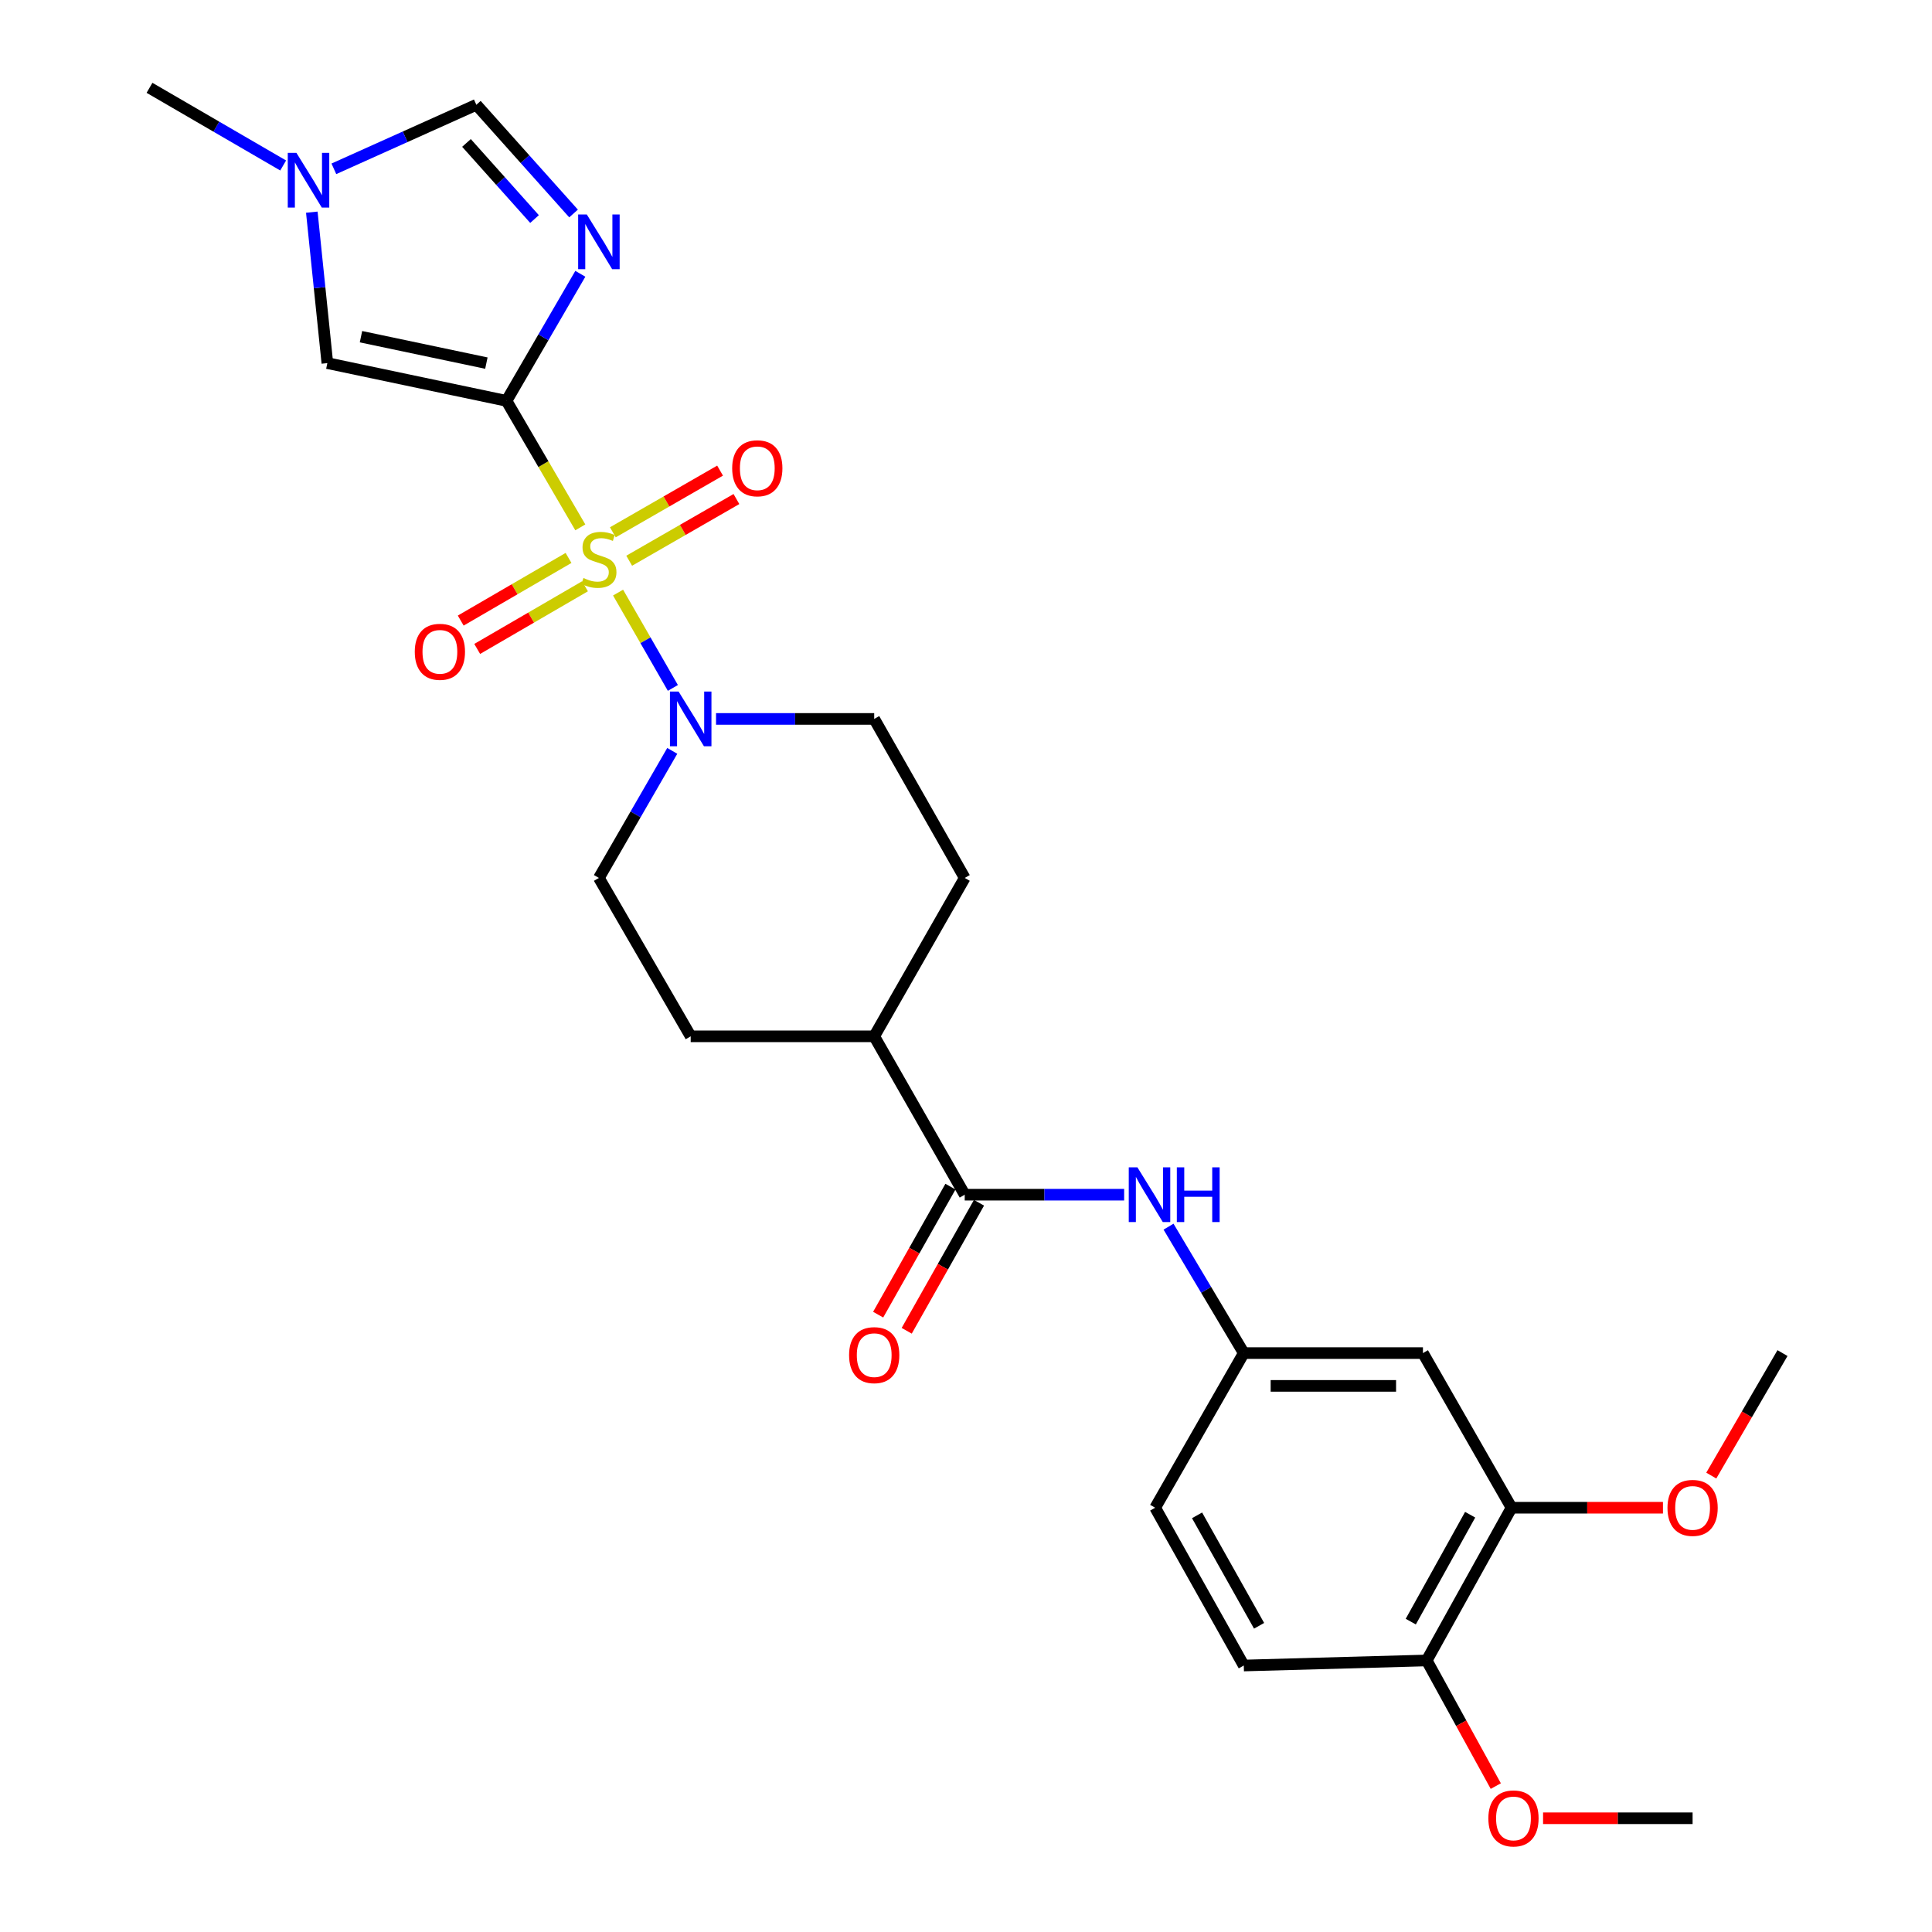 <?xml version='1.0' encoding='iso-8859-1'?>
<svg version='1.1' baseProfile='full'
              xmlns='http://www.w3.org/2000/svg'
                      xmlns:rdkit='http://www.rdkit.org/xml'
                      xmlns:xlink='http://www.w3.org/1999/xlink'
                  xml:space='preserve'
width='1000px' height='1000px' viewBox='0 0 1000 1000'>
<!-- END OF HEADER -->
<rect style='opacity:1.0;fill:#FFFFFF;stroke:none' width='1000' height='1000' x='0' y='0'> </rect>
<path class='bond-0' d='M 300.369,272.969 L 281.264,240.223' style='fill:none;fill-rule:evenodd;stroke:#CCCC00;stroke-width:6px;stroke-linecap:butt;stroke-linejoin:miter;stroke-opacity:1' />
<path class='bond-0' d='M 281.264,240.223 L 262.16,207.478' style='fill:none;fill-rule:evenodd;stroke:#000000;stroke-width:6px;stroke-linecap:butt;stroke-linejoin:miter;stroke-opacity:1' />
<path class='bond-2' d='M 319.915,306.725 L 334.097,331.397' style='fill:none;fill-rule:evenodd;stroke:#CCCC00;stroke-width:6px;stroke-linecap:butt;stroke-linejoin:miter;stroke-opacity:1' />
<path class='bond-2' d='M 334.097,331.397 L 348.28,356.068' style='fill:none;fill-rule:evenodd;stroke:#0000FF;stroke-width:6px;stroke-linecap:butt;stroke-linejoin:miter;stroke-opacity:1' />
<path class='bond-8' d='M 294.268,288.785 L 266.37,304.998' style='fill:none;fill-rule:evenodd;stroke:#CCCC00;stroke-width:6px;stroke-linecap:butt;stroke-linejoin:miter;stroke-opacity:1' />
<path class='bond-8' d='M 266.37,304.998 L 238.473,321.211' style='fill:none;fill-rule:evenodd;stroke:#FF0000;stroke-width:6px;stroke-linecap:butt;stroke-linejoin:miter;stroke-opacity:1' />
<path class='bond-8' d='M 302.796,303.458 L 274.898,319.672' style='fill:none;fill-rule:evenodd;stroke:#CCCC00;stroke-width:6px;stroke-linecap:butt;stroke-linejoin:miter;stroke-opacity:1' />
<path class='bond-8' d='M 274.898,319.672 L 247,335.885' style='fill:none;fill-rule:evenodd;stroke:#FF0000;stroke-width:6px;stroke-linecap:butt;stroke-linejoin:miter;stroke-opacity:1' />
<path class='bond-9' d='M 325.668,290.233 L 353.42,274.268' style='fill:none;fill-rule:evenodd;stroke:#CCCC00;stroke-width:6px;stroke-linecap:butt;stroke-linejoin:miter;stroke-opacity:1' />
<path class='bond-9' d='M 353.42,274.268 L 381.172,258.303' style='fill:none;fill-rule:evenodd;stroke:#FF0000;stroke-width:6px;stroke-linecap:butt;stroke-linejoin:miter;stroke-opacity:1' />
<path class='bond-9' d='M 317.205,275.522 L 344.957,259.557' style='fill:none;fill-rule:evenodd;stroke:#CCCC00;stroke-width:6px;stroke-linecap:butt;stroke-linejoin:miter;stroke-opacity:1' />
<path class='bond-9' d='M 344.957,259.557 L 372.709,243.592' style='fill:none;fill-rule:evenodd;stroke:#FF0000;stroke-width:6px;stroke-linecap:butt;stroke-linejoin:miter;stroke-opacity:1' />
<path class='bond-1' d='M 262.16,207.478 L 281.269,174.596' style='fill:none;fill-rule:evenodd;stroke:#000000;stroke-width:6px;stroke-linecap:butt;stroke-linejoin:miter;stroke-opacity:1' />
<path class='bond-1' d='M 281.269,174.596 L 300.379,141.715' style='fill:none;fill-rule:evenodd;stroke:#0000FF;stroke-width:6px;stroke-linecap:butt;stroke-linejoin:miter;stroke-opacity:1' />
<path class='bond-3' d='M 262.16,207.478 L 169.437,187.951' style='fill:none;fill-rule:evenodd;stroke:#000000;stroke-width:6px;stroke-linecap:butt;stroke-linejoin:miter;stroke-opacity:1' />
<path class='bond-3' d='M 251.749,187.942 L 186.843,174.273' style='fill:none;fill-rule:evenodd;stroke:#000000;stroke-width:6px;stroke-linecap:butt;stroke-linejoin:miter;stroke-opacity:1' />
<path class='bond-5' d='M 296.872,110.503 L 271.714,82.368' style='fill:none;fill-rule:evenodd;stroke:#0000FF;stroke-width:6px;stroke-linecap:butt;stroke-linejoin:miter;stroke-opacity:1' />
<path class='bond-5' d='M 271.714,82.368 L 246.555,54.233' style='fill:none;fill-rule:evenodd;stroke:#000000;stroke-width:6px;stroke-linecap:butt;stroke-linejoin:miter;stroke-opacity:1' />
<path class='bond-5' d='M 276.673,113.376 L 259.062,93.681' style='fill:none;fill-rule:evenodd;stroke:#0000FF;stroke-width:6px;stroke-linecap:butt;stroke-linejoin:miter;stroke-opacity:1' />
<path class='bond-5' d='M 259.062,93.681 L 241.451,73.986' style='fill:none;fill-rule:evenodd;stroke:#000000;stroke-width:6px;stroke-linecap:butt;stroke-linejoin:miter;stroke-opacity:1' />
<path class='bond-14' d='M 347.958,388.65 L 328.975,421.534' style='fill:none;fill-rule:evenodd;stroke:#0000FF;stroke-width:6px;stroke-linecap:butt;stroke-linejoin:miter;stroke-opacity:1' />
<path class='bond-14' d='M 328.975,421.534 L 309.992,454.418' style='fill:none;fill-rule:evenodd;stroke:#000000;stroke-width:6px;stroke-linecap:butt;stroke-linejoin:miter;stroke-opacity:1' />
<path class='bond-15' d='M 370.618,372.114 L 411.553,372.114' style='fill:none;fill-rule:evenodd;stroke:#0000FF;stroke-width:6px;stroke-linecap:butt;stroke-linejoin:miter;stroke-opacity:1' />
<path class='bond-15' d='M 411.553,372.114 L 452.488,372.114' style='fill:none;fill-rule:evenodd;stroke:#000000;stroke-width:6px;stroke-linecap:butt;stroke-linejoin:miter;stroke-opacity:1' />
<path class='bond-6' d='M 169.437,187.951 L 165.414,148.884' style='fill:none;fill-rule:evenodd;stroke:#000000;stroke-width:6px;stroke-linecap:butt;stroke-linejoin:miter;stroke-opacity:1' />
<path class='bond-6' d='M 165.414,148.884 L 161.391,109.817' style='fill:none;fill-rule:evenodd;stroke:#0000FF;stroke-width:6px;stroke-linecap:butt;stroke-linejoin:miter;stroke-opacity:1' />
<path class='bond-4' d='M 499.34,618.374 L 452.488,536.401' style='fill:none;fill-rule:evenodd;stroke:#000000;stroke-width:6px;stroke-linecap:butt;stroke-linejoin:miter;stroke-opacity:1' />
<path class='bond-7' d='M 499.34,618.374 L 540.597,618.374' style='fill:none;fill-rule:evenodd;stroke:#000000;stroke-width:6px;stroke-linecap:butt;stroke-linejoin:miter;stroke-opacity:1' />
<path class='bond-7' d='M 540.597,618.374 L 581.854,618.374' style='fill:none;fill-rule:evenodd;stroke:#0000FF;stroke-width:6px;stroke-linecap:butt;stroke-linejoin:miter;stroke-opacity:1' />
<path class='bond-17' d='M 491.951,614.202 L 473.241,647.332' style='fill:none;fill-rule:evenodd;stroke:#000000;stroke-width:6px;stroke-linecap:butt;stroke-linejoin:miter;stroke-opacity:1' />
<path class='bond-17' d='M 473.241,647.332 L 454.531,680.463' style='fill:none;fill-rule:evenodd;stroke:#FF0000;stroke-width:6px;stroke-linecap:butt;stroke-linejoin:miter;stroke-opacity:1' />
<path class='bond-17' d='M 506.729,622.547 L 488.019,655.678' style='fill:none;fill-rule:evenodd;stroke:#000000;stroke-width:6px;stroke-linecap:butt;stroke-linejoin:miter;stroke-opacity:1' />
<path class='bond-17' d='M 488.019,655.678 L 469.31,688.809' style='fill:none;fill-rule:evenodd;stroke:#FF0000;stroke-width:6px;stroke-linecap:butt;stroke-linejoin:miter;stroke-opacity:1' />
<path class='bond-28' d='M 246.555,54.233 L 209.682,70.806' style='fill:none;fill-rule:evenodd;stroke:#000000;stroke-width:6px;stroke-linecap:butt;stroke-linejoin:miter;stroke-opacity:1' />
<path class='bond-28' d='M 209.682,70.806 L 172.809,87.38' style='fill:none;fill-rule:evenodd;stroke:#0000FF;stroke-width:6px;stroke-linecap:butt;stroke-linejoin:miter;stroke-opacity:1' />
<path class='bond-24' d='M 146.568,85.654 L 111.976,65.554' style='fill:none;fill-rule:evenodd;stroke:#0000FF;stroke-width:6px;stroke-linecap:butt;stroke-linejoin:miter;stroke-opacity:1' />
<path class='bond-24' d='M 111.976,65.554 L 77.384,45.455' style='fill:none;fill-rule:evenodd;stroke:#000000;stroke-width:6px;stroke-linecap:butt;stroke-linejoin:miter;stroke-opacity:1' />
<path class='bond-12' d='M 604.832,634.919 L 624.306,667.638' style='fill:none;fill-rule:evenodd;stroke:#0000FF;stroke-width:6px;stroke-linecap:butt;stroke-linejoin:miter;stroke-opacity:1' />
<path class='bond-12' d='M 624.306,667.638 L 643.779,700.357' style='fill:none;fill-rule:evenodd;stroke:#000000;stroke-width:6px;stroke-linecap:butt;stroke-linejoin:miter;stroke-opacity:1' />
<path class='bond-10' d='M 736.511,700.357 L 643.779,700.357' style='fill:none;fill-rule:evenodd;stroke:#000000;stroke-width:6px;stroke-linecap:butt;stroke-linejoin:miter;stroke-opacity:1' />
<path class='bond-10' d='M 722.601,717.329 L 657.689,717.329' style='fill:none;fill-rule:evenodd;stroke:#000000;stroke-width:6px;stroke-linecap:butt;stroke-linejoin:miter;stroke-opacity:1' />
<path class='bond-11' d='M 736.511,700.357 L 782.372,780.398' style='fill:none;fill-rule:evenodd;stroke:#000000;stroke-width:6px;stroke-linecap:butt;stroke-linejoin:miter;stroke-opacity:1' />
<path class='bond-22' d='M 782.372,780.398 L 821.557,780.398' style='fill:none;fill-rule:evenodd;stroke:#000000;stroke-width:6px;stroke-linecap:butt;stroke-linejoin:miter;stroke-opacity:1' />
<path class='bond-22' d='M 821.557,780.398 L 860.742,780.398' style='fill:none;fill-rule:evenodd;stroke:#FF0000;stroke-width:6px;stroke-linecap:butt;stroke-linejoin:miter;stroke-opacity:1' />
<path class='bond-29' d='M 782.372,780.398 L 738.463,859.449' style='fill:none;fill-rule:evenodd;stroke:#000000;stroke-width:6px;stroke-linecap:butt;stroke-linejoin:miter;stroke-opacity:1' />
<path class='bond-29' d='M 760.949,784.015 L 730.213,839.35' style='fill:none;fill-rule:evenodd;stroke:#000000;stroke-width:6px;stroke-linecap:butt;stroke-linejoin:miter;stroke-opacity:1' />
<path class='bond-21' d='M 643.779,700.357 L 597.918,780.398' style='fill:none;fill-rule:evenodd;stroke:#000000;stroke-width:6px;stroke-linecap:butt;stroke-linejoin:miter;stroke-opacity:1' />
<path class='bond-13' d='M 452.488,536.401 L 499.34,454.418' style='fill:none;fill-rule:evenodd;stroke:#000000;stroke-width:6px;stroke-linecap:butt;stroke-linejoin:miter;stroke-opacity:1' />
<path class='bond-27' d='M 452.488,536.401 L 357.503,536.401' style='fill:none;fill-rule:evenodd;stroke:#000000;stroke-width:6px;stroke-linecap:butt;stroke-linejoin:miter;stroke-opacity:1' />
<path class='bond-18' d='M 309.992,454.418 L 357.503,536.401' style='fill:none;fill-rule:evenodd;stroke:#000000;stroke-width:6px;stroke-linecap:butt;stroke-linejoin:miter;stroke-opacity:1' />
<path class='bond-19' d='M 452.488,372.114 L 499.34,454.418' style='fill:none;fill-rule:evenodd;stroke:#000000;stroke-width:6px;stroke-linecap:butt;stroke-linejoin:miter;stroke-opacity:1' />
<path class='bond-16' d='M 738.463,859.449 L 643.779,862.07' style='fill:none;fill-rule:evenodd;stroke:#000000;stroke-width:6px;stroke-linecap:butt;stroke-linejoin:miter;stroke-opacity:1' />
<path class='bond-23' d='M 738.463,859.449 L 756.34,891.964' style='fill:none;fill-rule:evenodd;stroke:#000000;stroke-width:6px;stroke-linecap:butt;stroke-linejoin:miter;stroke-opacity:1' />
<path class='bond-23' d='M 756.34,891.964 L 774.217,924.48' style='fill:none;fill-rule:evenodd;stroke:#FF0000;stroke-width:6px;stroke-linecap:butt;stroke-linejoin:miter;stroke-opacity:1' />
<path class='bond-20' d='M 643.779,862.07 L 597.918,780.398' style='fill:none;fill-rule:evenodd;stroke:#000000;stroke-width:6px;stroke-linecap:butt;stroke-linejoin:miter;stroke-opacity:1' />
<path class='bond-20' d='M 651.698,841.509 L 619.595,784.339' style='fill:none;fill-rule:evenodd;stroke:#000000;stroke-width:6px;stroke-linecap:butt;stroke-linejoin:miter;stroke-opacity:1' />
<path class='bond-25' d='M 885.755,763.764 L 904.186,732.06' style='fill:none;fill-rule:evenodd;stroke:#FF0000;stroke-width:6px;stroke-linecap:butt;stroke-linejoin:miter;stroke-opacity:1' />
<path class='bond-25' d='M 904.186,732.06 L 922.616,700.357' style='fill:none;fill-rule:evenodd;stroke:#000000;stroke-width:6px;stroke-linecap:butt;stroke-linejoin:miter;stroke-opacity:1' />
<path class='bond-26' d='M 798.69,941.13 L 837.387,941.13' style='fill:none;fill-rule:evenodd;stroke:#FF0000;stroke-width:6px;stroke-linecap:butt;stroke-linejoin:miter;stroke-opacity:1' />
<path class='bond-26' d='M 837.387,941.13 L 876.085,941.13' style='fill:none;fill-rule:evenodd;stroke:#000000;stroke-width:6px;stroke-linecap:butt;stroke-linejoin:miter;stroke-opacity:1' />
<path  class='atom-0' d='M 301.992 299.181
Q 302.312 299.301, 303.632 299.861
Q 304.952 300.421, 306.392 300.781
Q 307.872 301.101, 309.312 301.101
Q 311.992 301.101, 313.552 299.821
Q 315.112 298.501, 315.112 296.221
Q 315.112 294.661, 314.312 293.701
Q 313.552 292.741, 312.352 292.221
Q 311.152 291.701, 309.152 291.101
Q 306.632 290.341, 305.112 289.621
Q 303.632 288.901, 302.552 287.381
Q 301.512 285.861, 301.512 283.301
Q 301.512 279.741, 303.912 277.541
Q 306.352 275.341, 311.152 275.341
Q 314.432 275.341, 318.152 276.901
L 317.232 279.981
Q 313.832 278.581, 311.272 278.581
Q 308.512 278.581, 306.992 279.741
Q 305.472 280.861, 305.512 282.821
Q 305.512 284.341, 306.272 285.261
Q 307.072 286.181, 308.192 286.701
Q 309.352 287.221, 311.272 287.821
Q 313.832 288.621, 315.352 289.421
Q 316.872 290.221, 317.952 291.861
Q 319.072 293.461, 319.072 296.221
Q 319.072 300.141, 316.432 302.261
Q 313.832 304.341, 309.472 304.341
Q 306.952 304.341, 305.032 303.781
Q 303.152 303.261, 300.912 302.341
L 301.992 299.181
' fill='#CCCC00'/>
<path  class='atom-2' d='M 303.732 111.015
L 313.012 126.015
Q 313.932 127.495, 315.412 130.175
Q 316.892 132.855, 316.972 133.015
L 316.972 111.015
L 320.732 111.015
L 320.732 139.335
L 316.852 139.335
L 306.892 122.935
Q 305.732 121.015, 304.492 118.815
Q 303.292 116.615, 302.932 115.935
L 302.932 139.335
L 299.252 139.335
L 299.252 111.015
L 303.732 111.015
' fill='#0000FF'/>
<path  class='atom-3' d='M 351.243 357.954
L 360.523 372.954
Q 361.443 374.434, 362.923 377.114
Q 364.403 379.794, 364.483 379.954
L 364.483 357.954
L 368.243 357.954
L 368.243 386.274
L 364.363 386.274
L 354.403 369.874
Q 353.243 367.954, 352.003 365.754
Q 350.803 363.554, 350.443 362.874
L 350.443 386.274
L 346.763 386.274
L 346.763 357.954
L 351.243 357.954
' fill='#0000FF'/>
<path  class='atom-7' d='M 153.428 79.117
L 162.708 94.117
Q 163.628 95.597, 165.108 98.277
Q 166.588 100.957, 166.668 101.117
L 166.668 79.117
L 170.428 79.117
L 170.428 107.437
L 166.548 107.437
L 156.588 91.037
Q 155.428 89.117, 154.188 86.917
Q 152.988 84.717, 152.628 84.037
L 152.628 107.437
L 148.948 107.437
L 148.948 79.117
L 153.428 79.117
' fill='#0000FF'/>
<path  class='atom-8' d='M 588.725 604.214
L 598.005 619.214
Q 598.925 620.694, 600.405 623.374
Q 601.885 626.054, 601.965 626.214
L 601.965 604.214
L 605.725 604.214
L 605.725 632.534
L 601.845 632.534
L 591.885 616.134
Q 590.725 614.214, 589.485 612.014
Q 588.285 609.814, 587.925 609.134
L 587.925 632.534
L 584.245 632.534
L 584.245 604.214
L 588.725 604.214
' fill='#0000FF'/>
<path  class='atom-8' d='M 609.125 604.214
L 612.965 604.214
L 612.965 616.254
L 627.445 616.254
L 627.445 604.214
L 631.285 604.214
L 631.285 632.534
L 627.445 632.534
L 627.445 619.454
L 612.965 619.454
L 612.965 632.534
L 609.125 632.534
L 609.125 604.214
' fill='#0000FF'/>
<path  class='atom-9' d='M 214.688 337.374
Q 214.688 330.574, 218.048 326.774
Q 221.408 322.974, 227.688 322.974
Q 233.968 322.974, 237.328 326.774
Q 240.688 330.574, 240.688 337.374
Q 240.688 344.254, 237.288 348.174
Q 233.888 352.054, 227.688 352.054
Q 221.448 352.054, 218.048 348.174
Q 214.688 344.294, 214.688 337.374
M 227.688 348.854
Q 232.008 348.854, 234.328 345.974
Q 236.688 343.054, 236.688 337.374
Q 236.688 331.814, 234.328 329.014
Q 232.008 326.174, 227.688 326.174
Q 223.368 326.174, 221.008 328.974
Q 218.688 331.774, 218.688 337.374
Q 218.688 343.094, 221.008 345.974
Q 223.368 348.854, 227.688 348.854
' fill='#FF0000'/>
<path  class='atom-10' d='M 378.975 242.379
Q 378.975 235.579, 382.335 231.779
Q 385.695 227.979, 391.975 227.979
Q 398.255 227.979, 401.615 231.779
Q 404.975 235.579, 404.975 242.379
Q 404.975 249.259, 401.575 253.179
Q 398.175 257.059, 391.975 257.059
Q 385.735 257.059, 382.335 253.179
Q 378.975 249.299, 378.975 242.379
M 391.975 253.859
Q 396.295 253.859, 398.615 250.979
Q 400.975 248.059, 400.975 242.379
Q 400.975 236.819, 398.615 234.019
Q 396.295 231.179, 391.975 231.179
Q 387.655 231.179, 385.295 233.979
Q 382.975 236.779, 382.975 242.379
Q 382.975 248.099, 385.295 250.979
Q 387.655 253.859, 391.975 253.859
' fill='#FF0000'/>
<path  class='atom-18' d='M 439.488 701.418
Q 439.488 694.618, 442.848 690.818
Q 446.208 687.018, 452.488 687.018
Q 458.768 687.018, 462.128 690.818
Q 465.488 694.618, 465.488 701.418
Q 465.488 708.298, 462.088 712.218
Q 458.688 716.098, 452.488 716.098
Q 446.248 716.098, 442.848 712.218
Q 439.488 708.338, 439.488 701.418
M 452.488 712.898
Q 456.808 712.898, 459.128 710.018
Q 461.488 707.098, 461.488 701.418
Q 461.488 695.858, 459.128 693.058
Q 456.808 690.218, 452.488 690.218
Q 448.168 690.218, 445.808 693.018
Q 443.488 695.818, 443.488 701.418
Q 443.488 707.138, 445.808 710.018
Q 448.168 712.898, 452.488 712.898
' fill='#FF0000'/>
<path  class='atom-23' d='M 863.085 780.478
Q 863.085 773.678, 866.445 769.878
Q 869.805 766.078, 876.085 766.078
Q 882.365 766.078, 885.725 769.878
Q 889.085 773.678, 889.085 780.478
Q 889.085 787.358, 885.685 791.278
Q 882.285 795.158, 876.085 795.158
Q 869.845 795.158, 866.445 791.278
Q 863.085 787.398, 863.085 780.478
M 876.085 791.958
Q 880.405 791.958, 882.725 789.078
Q 885.085 786.158, 885.085 780.478
Q 885.085 774.918, 882.725 772.118
Q 880.405 769.278, 876.085 769.278
Q 871.765 769.278, 869.405 772.078
Q 867.085 774.878, 867.085 780.478
Q 867.085 786.198, 869.405 789.078
Q 871.765 791.958, 876.085 791.958
' fill='#FF0000'/>
<path  class='atom-24' d='M 770.372 941.21
Q 770.372 934.41, 773.732 930.61
Q 777.092 926.81, 783.372 926.81
Q 789.652 926.81, 793.012 930.61
Q 796.372 934.41, 796.372 941.21
Q 796.372 948.09, 792.972 952.01
Q 789.572 955.89, 783.372 955.89
Q 777.132 955.89, 773.732 952.01
Q 770.372 948.13, 770.372 941.21
M 783.372 952.69
Q 787.692 952.69, 790.012 949.81
Q 792.372 946.89, 792.372 941.21
Q 792.372 935.65, 790.012 932.85
Q 787.692 930.01, 783.372 930.01
Q 779.052 930.01, 776.692 932.81
Q 774.372 935.61, 774.372 941.21
Q 774.372 946.93, 776.692 949.81
Q 779.052 952.69, 783.372 952.69
' fill='#FF0000'/>
</svg>
